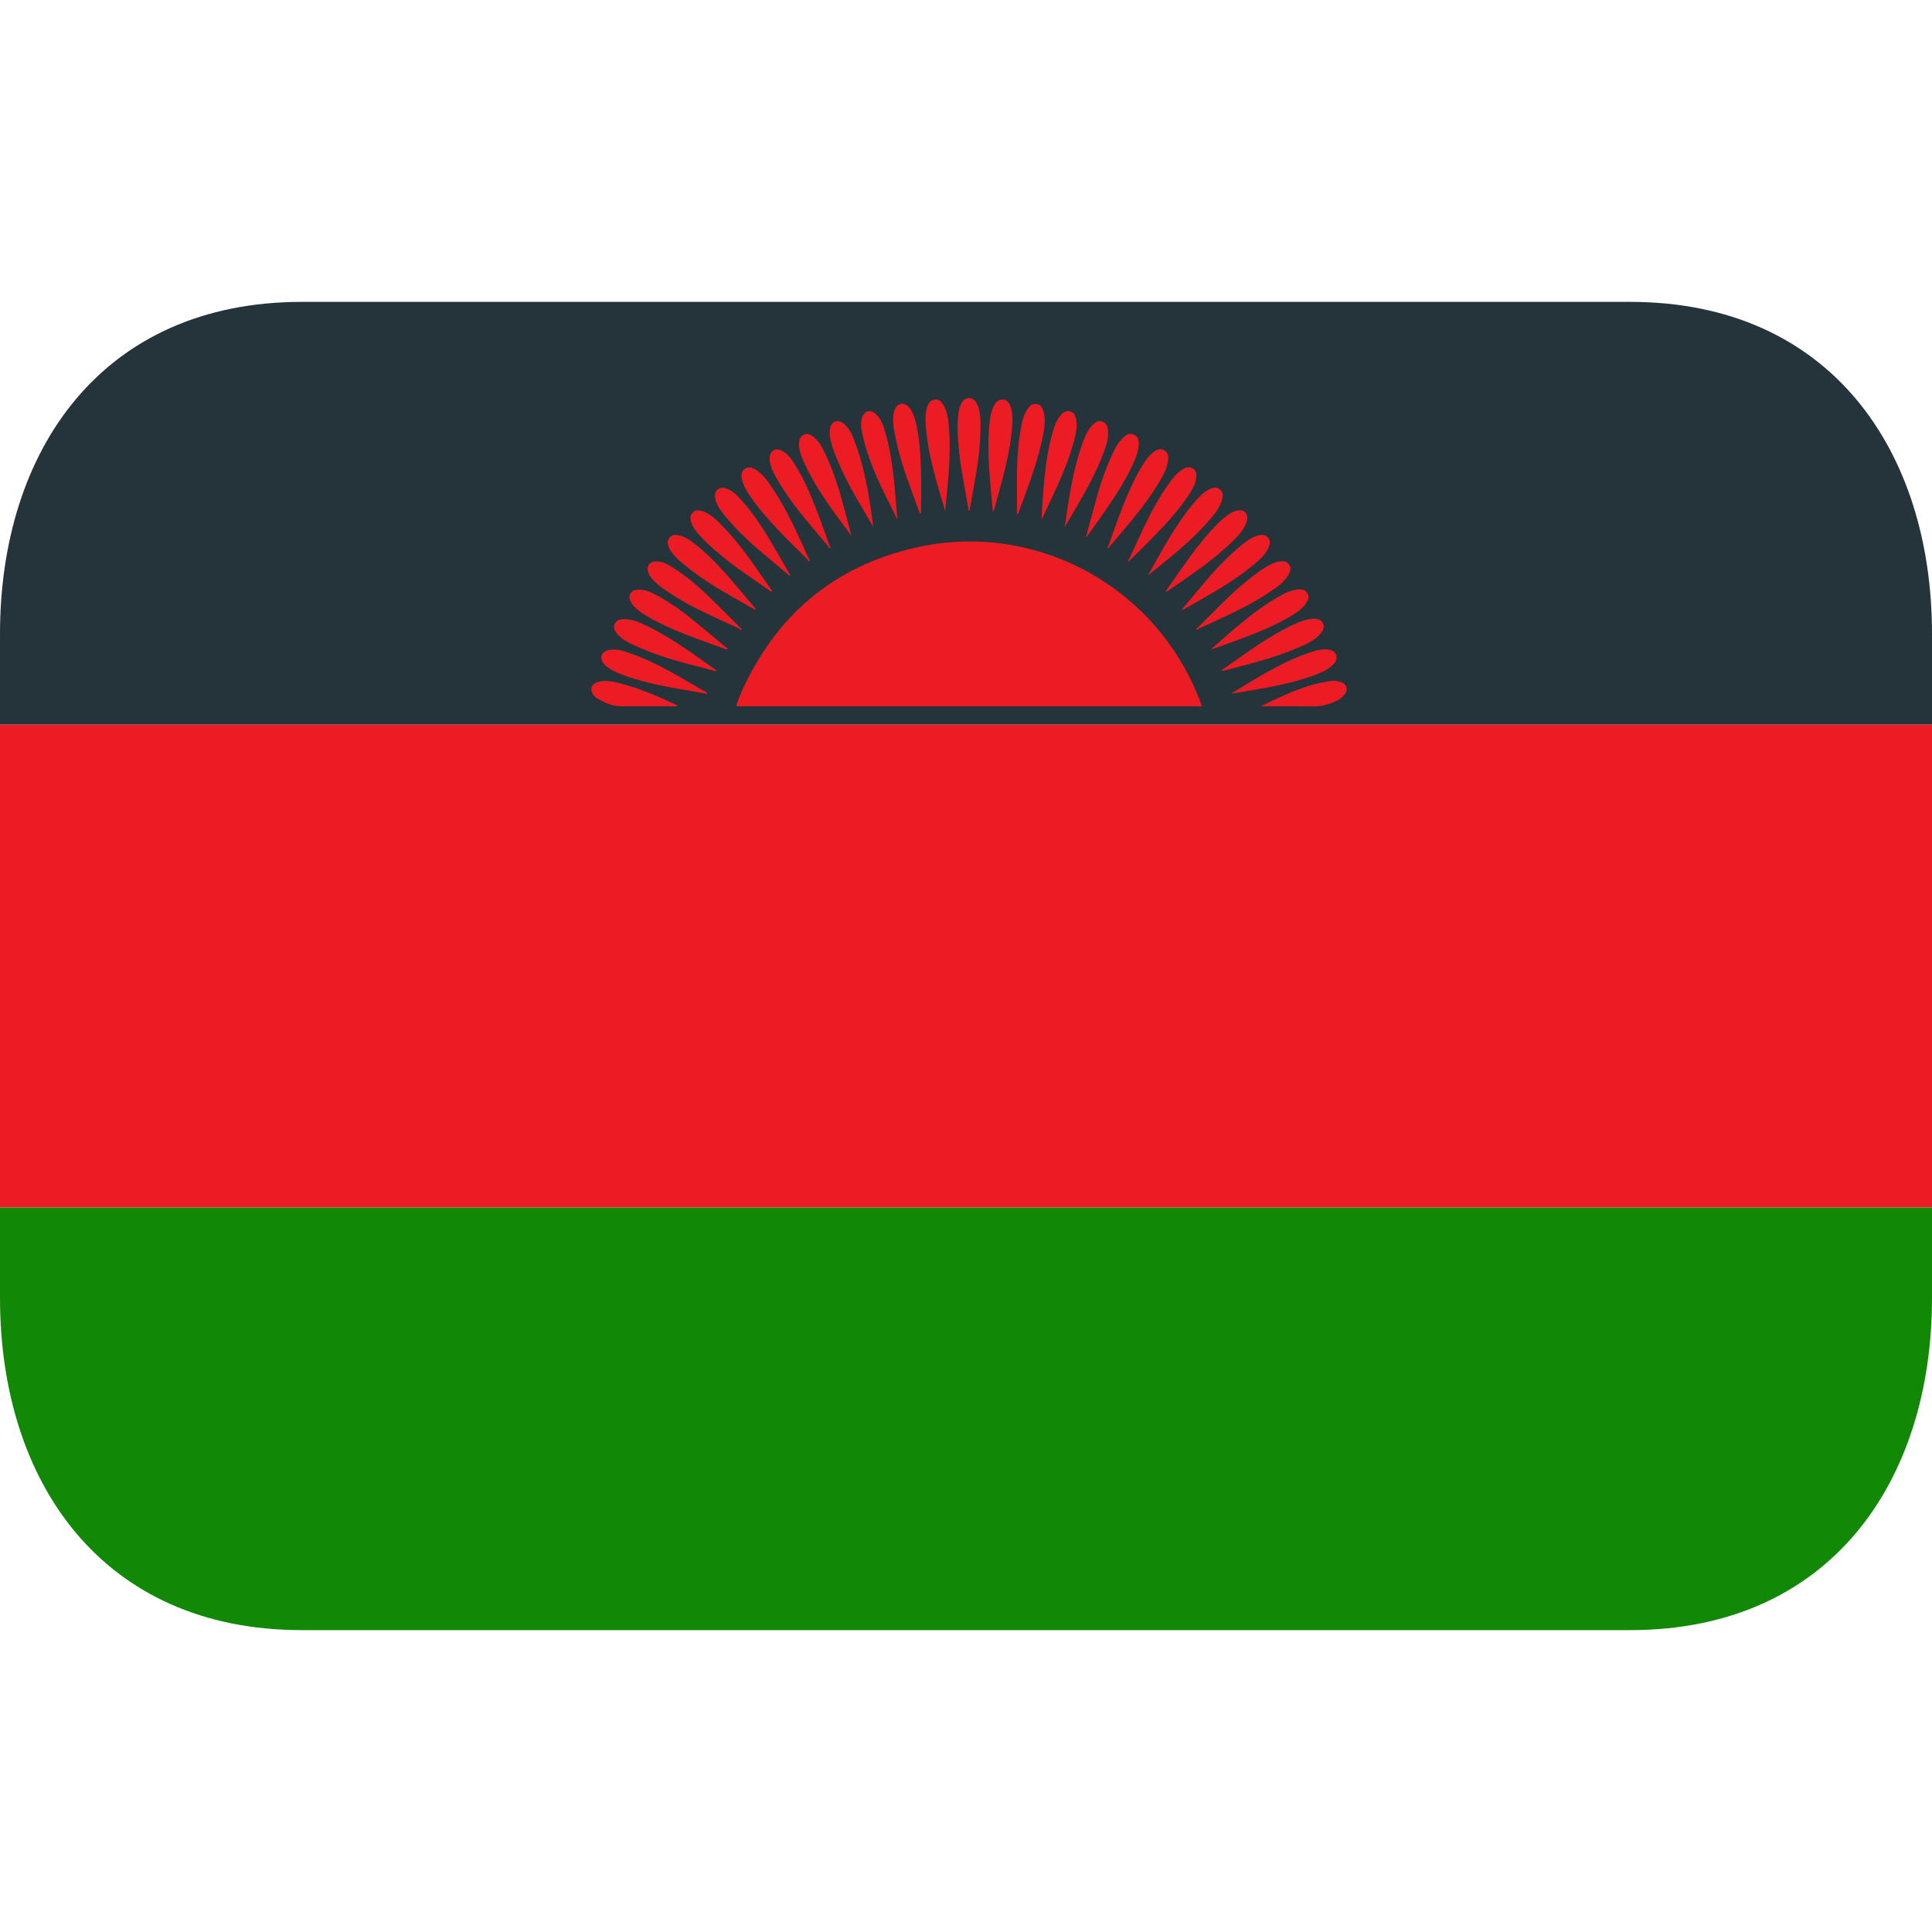 <svg xmlns="http://www.w3.org/2000/svg" viewBox="0 0 64 64" enable-background="new 0 0 64 64"><switch><g><path fill="#ec1c24" d="m0 24h64v16h-64z"/><path fill="#25333a" d="m54 10h-44c-6.627 0-10 4.925-10 11v3h64v-3c0-6.075-3.373-11-10-11"/><path fill="#128807" d="m0 43c0 6.075 3.373 11 10 11h44c6.627 0 10-4.925 10-11v-3h-64v3"/><g><path fill-rule="evenodd" fill="#ec1c24" d="m39.815 23.397c-.076 0-.133 0-.189 0-5.02 0-10.04 0-15.06 0-.035 0-.07 0-.104.001-.066.004-.082-.019-.054-.085.044-.104.077-.213.122-.318 1.142-2.587 3.077-4.246 5.836-4.862 3.963-.888 7.965 1.315 9.393 5.108.018.042.032.088.055.156"/><path fill-rule="evenodd" fill="#ec1c24" d="m26.759 18.543c-.662-.667-1.357-1.305-1.896-2.086-.123-.182-.239-.367-.288-.585-.026-.128-.021-.25.093-.337.115-.089.233-.051.346.012.205.119.35.303.486.493.452.639.78 1.346 1.107 2.056.063.138.123.276.188.414.005.031-.006.043-.036.033"/><path fill-rule="evenodd" fill="#ec1c24" d="m37.41 18.51c.385-.826.734-1.669 1.262-2.421.102-.148.208-.297.343-.42.042-.038.085-.074.134-.104.115-.076.241-.127.372-.04.131.086.126.222.097.359-.046.213-.156.395-.278.573-.478.696-1.083 1.282-1.681 1.876-.072.07-.143.138-.217.21-.03.01-.041-.002-.032-.033"/><path fill-rule="evenodd" fill="#ec1c24" d="m34.499 17.223c.063-.974.1-1.946.367-2.889.055-.195.121-.39.249-.555.082-.104.18-.188.328-.153.144.036.184.153.206.28.045.219-.002.435-.056.646-.202.797-.559 1.536-.906 2.274-.062.133-.127.265-.188.397"/><path fill-rule="evenodd" fill="#ec1c24" d="m28.21 17.761c-.604-.822-1.232-1.625-1.631-2.573-.068-.162-.12-.331-.111-.513.005-.115.04-.215.15-.271.113-.06.213-.018.305.05.193.144.308.348.406.558.256.539.442 1.103.596 1.677.095.358.19.713.285 1.072"/><path fill-rule="evenodd" fill="#ec1c24" d="m23.421 22.983c-.36-.063-.719-.124-1.078-.188-.576-.102-1.143-.234-1.694-.43-.18-.066-.353-.142-.51-.253-.056-.042-.11-.088-.153-.146-.129-.186-.062-.372.158-.428.205-.051.405-.004.6.058.619.199 1.191.494 1.752.815.314.181.623.361.934.542-.003.009-.006.018-.009.03"/><path fill-rule="evenodd" fill="#ec1c24" d="m40.778 22.981c.867-.53 1.723-1.082 2.698-1.395.155-.051.313-.082.477-.073.129.007.249.044.304.175.054.138-.016.249-.113.344-.166.155-.367.248-.578.326-.766.283-1.566.419-2.369.553-.138.026-.278.048-.419.07"/><path fill-rule="evenodd" fill="#ec1c24" d="m31.31 16.927c-.285-.962-.592-1.914-.648-2.919-.011-.168-.006-.332.041-.494.039-.138.104-.266.268-.277.157-.015.237.098.304.22.083.162.122.337.142.517.084.769.029 1.527-.042 2.292-.022.218-.044.44-.065.661"/><path fill-rule="evenodd" fill="#ec1c24" d="m40.1 21.525c.754-.667 1.496-1.351 2.392-1.834.148-.079.302-.14.47-.163.133-.019.262-.008.342.117.082.129.026.248-.051.356-.131.18-.311.304-.5.413-.746.44-1.563.718-2.373 1.01-.091.034-.186.068-.28.101"/><path fill-rule="evenodd" fill="#ec1c24" d="m38.61 19.592c.559-.786 1.068-1.591 1.75-2.266.117-.113.234-.22.374-.308.071-.045.146-.084.229-.103.25-.058.407.101.34.346-.068.237-.223.419-.39.59-.392.389-.817.738-1.269 1.056-.294.21-.594.416-.891.621-.037.026-.066.066-.143.064"/><path fill-rule="evenodd" fill="#ec1c24" d="m25.546 19.603c-.555-.398-1.131-.765-1.658-1.203-.286-.239-.563-.483-.801-.77-.082-.1-.154-.208-.191-.332-.037-.115-.043-.227.05-.321.087-.091.199-.08.308-.049.233.071.414.229.582.398.469.466.865.986 1.236 1.525.168.243.337.485.505.725-.012.009-.018.018-.031.027"/><path fill-rule="evenodd" fill="#ec1c24" d="m29.728 17.214c-.473-.956-.979-1.89-1.183-2.942-.028-.14-.033-.284.007-.425.072-.242.289-.302.47-.123.144.141.222.319.279.508.197.649.284 1.317.343 1.989.027.334.053.663.084.993"/><path fill-rule="evenodd" fill="#ec1c24" d="m35.981 17.764c.125-.469.253-.94.384-1.412.131-.462.298-.912.501-1.347.089-.188.187-.367.34-.507.102-.094.215-.167.359-.1.144.066.161.203.156.343-.013.215-.09.415-.178.61-.346.756-.832 1.43-1.31 2.105-.075.106-.151.213-.228.321-.006-.005-.017-.007-.024-.013"/><path fill-rule="evenodd" fill="#ec1c24" d="m40.466 22.22c.021-.025.033-.042.049-.051.77-.537 1.518-1.109 2.384-1.501.173-.078.349-.149.542-.167.149-.015.299-.009.383.146.064.111.015.249-.123.391-.224.228-.516.337-.799.457-.762.327-1.572.507-2.366.725-.018.004-.036 0-.07 0"/><path fill-rule="evenodd" fill="#ec1c24" d="m35.27 17.459c.148-.999.279-2.01.658-2.954.063-.153.14-.302.26-.422.09-.095.195-.171.34-.115.137.052.165.171.176.3.02.237-.049.461-.127.681-.25.688-.607 1.32-.975 1.946-.11.186-.221.374-.332.564"/><path fill-rule="evenodd" fill="#ec1c24" d="m32.888 16.925c-.021-.228-.041-.451-.063-.678-.068-.758-.125-1.515-.042-2.276.019-.176.051-.349.131-.506.063-.128.148-.244.312-.229.162.014.223.145.265.281.049.16.056.328.047.493-.047.795-.242 1.556-.452 2.316-.056.199-.109.4-.166.601-.011 0-.022 0-.032-.002"/><path fill-rule="evenodd" fill="#ec1c24" d="m25.01 20.2c-.35-.2-.697-.401-1.046-.602-.522-.306-1.021-.643-1.476-1.044-.129-.113-.244-.241-.318-.396-.057-.115-.082-.237.012-.349.086-.105.205-.104.326-.072.239.062.424.206.609.358.517.429.958.932 1.389 1.447.176.213.352.422.529.633-.01.009-.017.018-.025.025"/><path fill-rule="evenodd" fill="#ec1c24" d="m23.733 22.24c-.281-.073-.539-.142-.801-.21-.705-.18-1.397-.395-2.054-.717-.164-.082-.325-.181-.443-.329-.079-.096-.128-.206-.065-.328.059-.116.17-.141.289-.146.215-.005.412.062.604.146.883.396 1.651.975 2.436 1.527.009.007.013.024.034.057"/><path fill-rule="evenodd" fill="#ec1c24" d="m28.929 17.46c-.199-.34-.396-.679-.592-1.02-.273-.478-.518-.97-.712-1.488-.063-.175-.118-.351-.138-.536-.007-.078-.004-.151.012-.227.049-.234.25-.311.44-.163.161.128.259.303.333.491.166.415.29.843.383 1.279.12.549.204 1.102.274 1.664"/><path fill-rule="evenodd" fill="#ec1c24" d="m39.15 20.19c.239-.283.47-.558.698-.831.395-.474.815-.922 1.292-1.312.162-.132.331-.253.539-.309.124-.035.239-.031.327.073.088.1.067.215.019.321-.098.22-.265.381-.443.532-.622.529-1.325.926-2.026 1.327-.121.069-.239.136-.359.204-.009.004-.018-.003-.047-.005"/><path fill-rule="evenodd" fill="#ec1c24" d="m38.03 19.06c.468-.831.906-1.68 1.525-2.409.144-.167.292-.331.487-.435.122-.063.253-.106.375 0 .119.104.097.239.056.37-.085.277-.275.485-.461.698-.585.674-1.294 1.213-1.982 1.776"/><path fill-rule="evenodd" fill="#ec1c24" d="m36.718 18.08c.317-.875.602-1.764 1.073-2.575.112-.188.228-.375.399-.513.113-.089.238-.157.381-.073.142.084.139.23.117.368-.031.209-.124.397-.229.581-.41.725-.953 1.35-1.486 1.983-.074.085-.148.173-.223.26-.026.011-.038 0-.032-.031"/><path fill-rule="evenodd" fill="#ec1c24" d="m24.13 21.499c-.056.006-.071.013-.082.01-.898-.332-1.818-.622-2.647-1.117-.128-.075-.246-.159-.354-.263-.073-.067-.138-.145-.173-.24-.066-.175.026-.33.215-.353.216-.023.411.051.599.148.408.216.795.471 1.152.761.397.317.783.647 1.176.971.029.024.058.043.114.083"/><path fill-rule="evenodd" fill="#ec1c24" d="m27.445 18.11c-.523-.636-1.084-1.241-1.522-1.939-.143-.229-.291-.455-.38-.716-.036-.108-.058-.22-.042-.335.022-.187.178-.281.353-.21.202.084.335.248.448.427.205.319.377.659.525 1.01.244.567.447 1.15.653 1.733.005.027-.002.042-.035.031"/><path fill-rule="evenodd" fill="#ec1c24" d="m32.08 16.856c-.105-.62-.238-1.232-.303-1.857-.047-.459-.089-.918-.016-1.377.012-.079.04-.157.073-.23.049-.115.131-.204.266-.206.131 0 .206.087.262.193.079.161.108.334.115.51.026.693-.064 1.376-.187 2.055-.055.306-.108.609-.162.913-.017.02-.031.02-.048-.001"/><path fill-rule="evenodd" fill="#ec1c24" d="m26.15 19.07c-.349-.297-.703-.59-1.053-.89-.416-.358-.805-.742-1.145-1.171-.121-.15-.223-.312-.26-.503-.047-.257.127-.409.375-.321.188.068.334.199.465.348.397.443.73.937 1.027 1.452.208.351.412.706.615 1.06-.006.008-.013.018-.024.025"/><path fill-rule="evenodd" fill="#ec1c24" d="m30.478 17.02c-.035-.093-.07-.184-.104-.276-.254-.703-.533-1.401-.684-2.138-.053-.246-.11-.492-.105-.748.004-.098.016-.191.051-.279.093-.236.316-.275.48-.082.1.117.16.259.199.407.107.405.154.822.176 1.239.033.597.026 1.197.02 1.796 0 .027.01.056-.033.081"/><path fill-rule="evenodd" fill="#ec1c24" d="m24.501 20.831c-.742-.351-1.507-.663-2.197-1.11-.236-.153-.477-.298-.669-.51-.071-.078-.133-.159-.166-.264-.062-.183.042-.337.235-.347.184-.009.346.059.5.149.434.261.823.58 1.189.929.387.367.758.746 1.137 1.123.011.028 0 .039-.029.03"/><path fill-rule="evenodd" fill="#ec1c24" d="m39.667 20.802c.525-.512 1.018-1.057 1.589-1.52.272-.22.543-.444.864-.597.082-.042.168-.073.256-.085.123-.016.242-.015.322.1.084.115.047.229-.014.336-.119.208-.299.354-.491.487-.618.433-1.295.756-1.978 1.07-.173.078-.346.159-.519.237-.029.01-.039-.001-.029-.028"/><path fill-rule="evenodd" fill="#ec1c24" d="m33.688 17.02c0-.408-.002-.816 0-1.226 0-.581.042-1.157.153-1.729.035-.176.086-.349.188-.503.074-.111.166-.204.315-.18.149.028.202.148.233.277.055.217.03.435-.006.651-.148.871-.472 1.689-.775 2.514-.023.064-.047.133-.074.197-.01-.001-.022-.001-.034-.001"/><path fill-rule="evenodd" fill="#ec1c24" d="m41.769 23.397c.75-.372 1.498-.73 2.334-.84.112-.015.219-.002.323.038.19.075.241.251.115.412-.106.138-.255.209-.411.272-.194.078-.394.122-.609.12-.584-.005-1.168-.002-1.752-.002"/><path fill-rule="evenodd" fill="#ec1c24" d="m22.433 23.397c-.123 0-.243 0-.363 0-.49 0-.978.001-1.469 0-.3 0-.564-.107-.816-.261-.049-.028-.091-.071-.125-.113-.128-.157-.082-.344.104-.417.181-.068.369-.058.551-.02.66.135 1.277.391 1.887.672.08.035.157.075.237.113-.003.009-.004.017-.006.026"/><path fill-rule="evenodd" fill="#ec1c24" d="m32.08 16.856c.017 0 .031 0 .049 0 .003.024.008.061-.03.054-.027-.001-.023-.031-.019-.054"/><path fill-rule="evenodd" fill="#ec1c24" d="m27.445 18.11c.011-.011.022-.02.035-.031.024.024.046.06.017.08-.025.016-.041-.024-.052-.049"/><path fill-rule="evenodd" fill="#ec1c24" d="m36.718 18.08c.012.012.024.021.033.031-.009.024-.026.064-.049.049-.029-.02-.008-.056.016-.08"/><path fill-rule="evenodd" fill="#ec1c24" d="m26.759 18.543c.013-.013.023-.021.035-.033.025.021.049.063.03.076-.032.024-.048-.019-.065-.043"/><path fill-rule="evenodd" fill="#ec1c24" d="m37.41 18.51c.011.012.023.021.031.033-.016.024-.029.067-.063.043-.019-.014.007-.056.032-.076"/><path fill-rule="evenodd" fill="#ec1c24" d="m24.501 20.831c.01-.011.02-.021.029-.029.021.007.053.025.037.047-.021.029-.046.003-.066-.018"/><path fill-rule="evenodd" fill="#ec1c24" d="m39.667 20.802c.012.008.02.019.03.029-.019.021-.044.047-.066.018-.016-.022.015-.039.036-.047"/></g></g></switch></svg>
